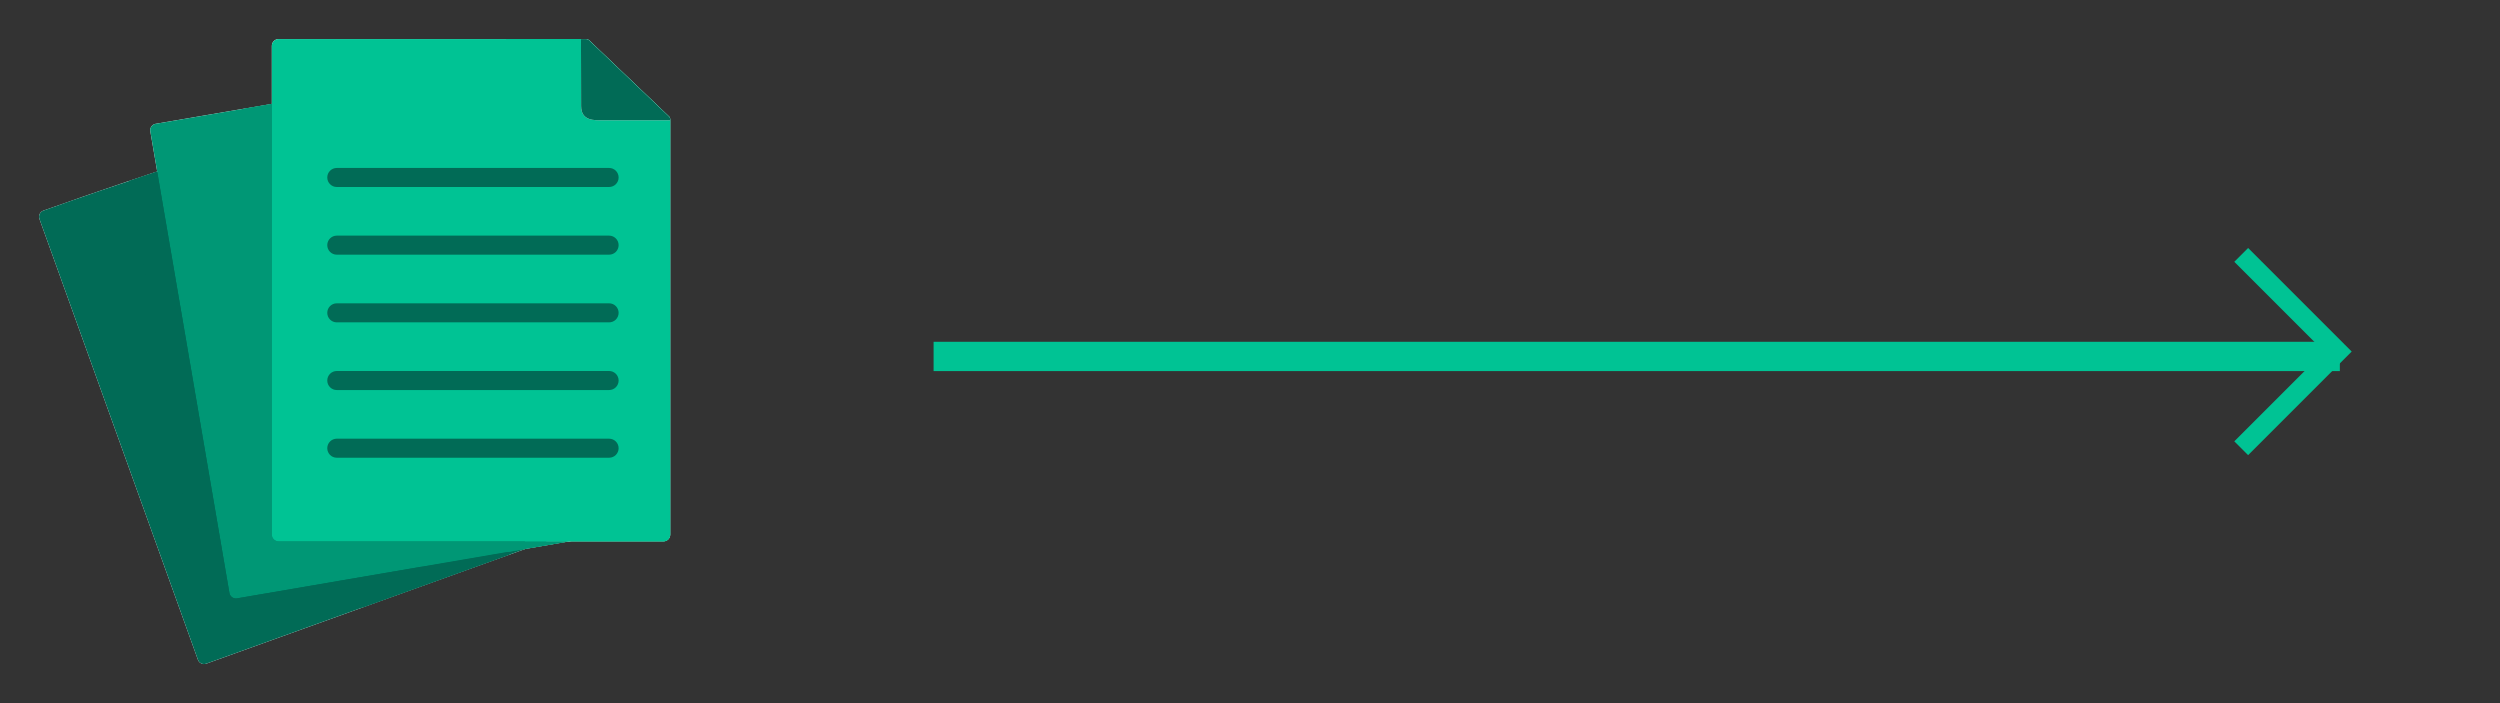 <svg width="256" height="72" viewBox="0 0 256 72" fill="none" xmlns="http://www.w3.org/2000/svg">
    <rect x="0" y="0" width="256" height="72" fill="#333333" stroke="none"/>
    <path fill-rule="evenodd" clip-rule="evenodd" d="M12.546 46.074L4.038 22.418C3.916 22.074 4.097 21.692 4.442 21.566C15.627 17.544 28.231 13.802 39.005 9.205C39.486 8.901 39.864 9.201 40.072 9.775L53.438 44.23L57.068 54.324C57.19 54.669 57.012 55.054 56.668 55.176L31.09 64.374L21.12 67.96C20.775 68.086 20.394 67.904 20.268 67.56L12.546 46.074Z" fill="white" />
    <path fill-rule="evenodd" clip-rule="evenodd" d="M19.641 38.225L15.393 13.45C15.33 13.087 15.574 12.742 15.934 12.679L45.189 7.664L51.889 6.56C52.256 6.401 52.852 6.586 52.993 7.404L60.23 43.544L62.041 54.117C62.104 54.476 61.859 54.824 61.5 54.887L34.711 59.481L24.267 61.274C23.907 61.333 23.559 61.088 23.496 60.729L19.641 38.225Z" fill="white" />
    <path fill-rule="evenodd" clip-rule="evenodd" d="M27.836 30.92V54.739C27.836 55.121 28.147 55.435 28.529 55.435H39.584H55.951H58.303H67.94C68.321 55.435 68.633 55.121 68.633 54.739V43.548V12.635V12.313H61.596C60.918 12.313 59.51 12.409 59.51 10.872L59.495 4H28.529C28.147 4 27.836 4.311 27.836 4.693V10.638V13.154V30.92H27.836Z" fill="white" />
    <path fill-rule="evenodd" clip-rule="evenodd" d="M16.094 17.558C12.131 18.892 8.205 20.214 4.442 21.566C4.097 21.692 3.916 22.074 4.038 22.418L12.546 46.074L20.268 67.56C20.394 67.904 20.775 68.086 21.12 67.96L31.09 64.374L53.809 56.206L16.094 17.558Z" fill="#016B56" />
    <path fill-rule="evenodd" clip-rule="evenodd" d="M27.837 10.638L15.934 12.679C15.574 12.742 15.33 13.087 15.393 13.45L16.096 17.558L19.641 38.225L23.496 60.729C23.559 61.088 23.908 61.333 24.267 61.273L34.711 59.48L53.811 56.206L58.304 55.435H55.952L27.837 10.638Z" fill="#009775" />
    <path fill-rule="evenodd" clip-rule="evenodd" d="M68.632 43.548V12.635V12.313V12.205C68.632 12.005 68.547 11.972 68.24 11.672L60.644 4.426C60.284 4.085 60.225 4 60.014 4H59.495H28.529C28.147 4 27.836 4.311 27.836 4.693V54.739C27.836 55.121 28.147 55.435 28.529 55.435H67.94C68.321 55.435 68.632 55.121 68.632 54.739V43.548Z" fill="#00C394" />
    <path fill-rule="evenodd" clip-rule="evenodd" d="M27.832 10.639L25.043 11.117V57.299C25.043 57.684 25.354 57.995 25.736 57.995H36.791H43.369L53.806 56.206L58.299 55.436H55.947H53.054H39.58H28.524C28.143 55.436 27.832 55.121 27.832 54.739C27.832 40.04 27.832 25.337 27.832 10.639Z" fill="#009775" />
    <path fill-rule="evenodd" clip-rule="evenodd" d="M19.638 38.225L16.093 17.558C15.134 17.88 14.178 18.203 13.227 18.525L13.667 21.092L17.212 41.759L21.071 64.263C21.13 64.622 21.479 64.867 21.838 64.808L32.282 63.015L37.238 62.166L52.164 56.795L51.986 56.517L43.371 57.995L34.708 59.481L24.264 61.274C23.905 61.333 23.556 61.089 23.493 60.729L19.638 38.225Z" fill="#016B56" />
    <path fill-rule="evenodd" clip-rule="evenodd" d="M68.63 43.548V12.635V12.313C68.63 11.939 68.507 11.935 68.237 11.672L60.641 4.426C60.282 4.085 60.222 4 60.011 4H59.493H51.785C61.204 16.61 61.741 39.34 54.752 53.528C54.43 54.187 54.093 54.821 53.741 55.435H55.948H58.3H67.937C68.319 55.435 68.63 55.121 68.63 54.739V43.548Z" fill="#00C394" />
    <path fill-rule="evenodd" clip-rule="evenodd" d="M59.507 10.872C59.507 12.409 60.914 12.313 61.592 12.313H68.629V12.205C68.629 12.005 68.544 11.972 68.237 11.672L60.64 4.426C60.281 4.085 60.222 4 60.011 4H59.492L59.507 10.872Z" fill="white" />
    <path fill-rule="evenodd" clip-rule="evenodd" d="M68.237 11.672L60.64 4.426C60.281 4.085 60.222 4 60.011 4H59.492L59.507 10.872C59.507 12.409 60.914 12.313 61.592 12.313H68.629V12.205C68.629 12.005 68.544 11.972 68.237 11.672Z" fill="#016B56" />
    <path d="M62.372 19.149H34.487C33.948 19.149 33.512 18.712 33.512 18.173C33.512 17.634 33.948 17.198 34.487 17.198H62.372C62.911 17.198 63.347 17.634 63.347 18.173C63.347 18.712 62.911 19.149 62.372 19.149Z" fill="#016B56" />
    <path d="M62.372 26.079H34.487C33.948 26.079 33.512 25.643 33.512 25.104C33.512 24.565 33.948 24.128 34.487 24.128H62.372C62.911 24.128 63.347 24.565 63.347 25.104C63.347 25.643 62.911 26.079 62.372 26.079Z" fill="#016B56" />
    <path d="M62.372 33.01H34.487C33.948 33.01 33.512 32.574 33.512 32.035C33.512 31.496 33.948 31.059 34.487 31.059H62.372C62.911 31.059 63.347 31.496 63.347 32.035C63.347 32.574 62.911 33.01 62.372 33.01Z" fill="#016B56" />
    <path d="M62.372 39.941H34.487C33.948 39.941 33.512 39.505 33.512 38.966C33.512 38.427 33.948 37.99 34.487 37.99H62.372C62.911 37.99 63.347 38.427 63.347 38.966C63.347 39.505 62.911 39.941 62.372 39.941Z" fill="#016B56" />
    <path d="M62.372 46.872H34.487C33.948 46.872 33.512 46.435 33.512 45.897C33.512 45.358 33.948 44.921 34.487 44.921H62.372C62.911 44.921 63.347 45.358 63.347 45.897C63.347 46.435 62.911 46.872 62.372 46.872Z" fill="#016B56" />
    <rect x="96.6" y="36" width="142" height="1" stroke="#00C394" stroke-width="2" />
    <path d="M229.5 26.101L239.399 36L229.5 45.9" stroke="#00C394" stroke-width="2" />
</svg>
